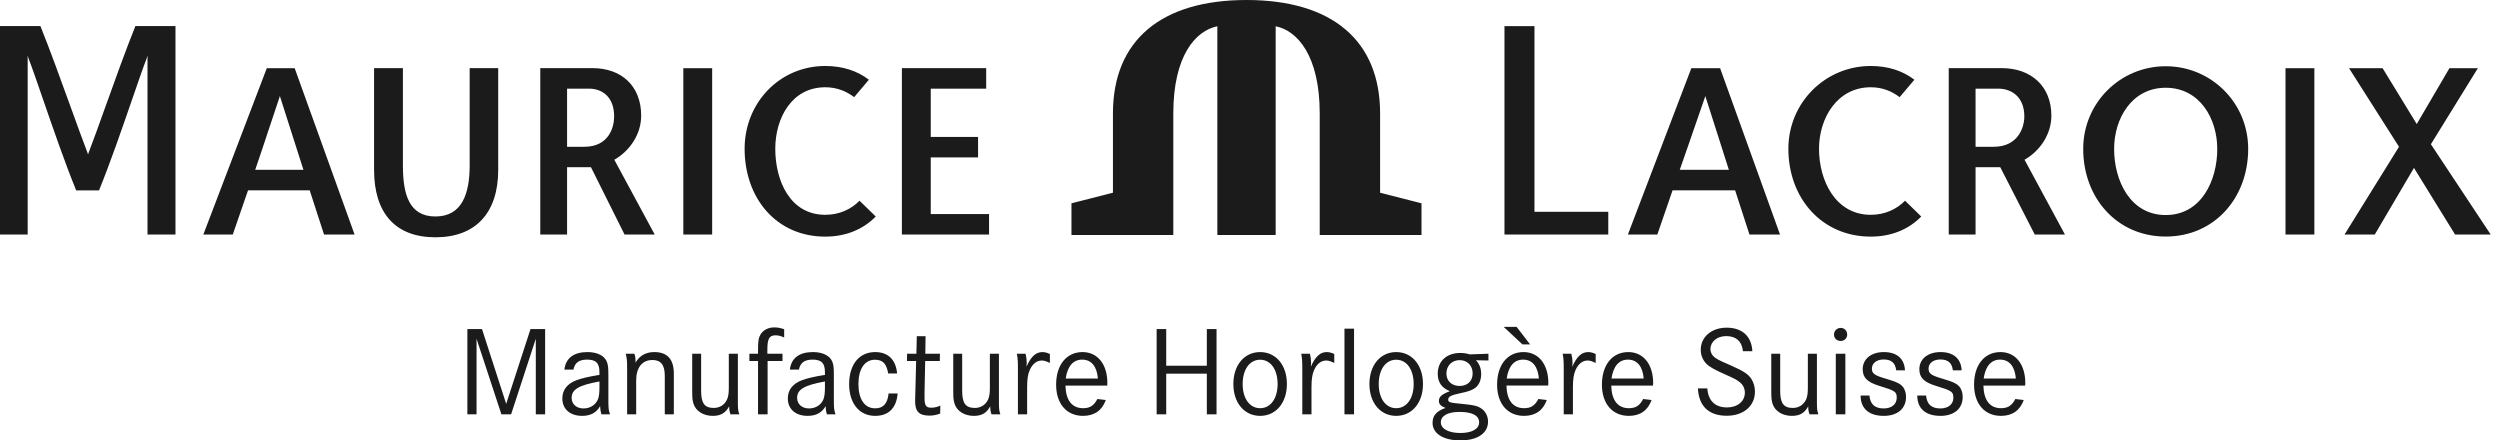 <svg width="193" height="34" viewBox="0 0 193 34" fill="none" xmlns="http://www.w3.org/2000/svg">
    <path fill-rule="evenodd" clip-rule="evenodd" d="M98.482 2.028V18.141H93.979V2.028C92.295 2.367 90.579 4.309 90.579 8.757V18.141H82.717V15.695L85.919 14.878V8.757C85.919 3.109 89.651 0 96.23 0C102.809 0 106.544 3.108 106.544 8.757V14.878L109.741 15.695V18.141H101.882V8.757C101.882 4.309 100.166 2.367 98.482 2.028ZM116.145 2.016H118.461V16.353H124.159V18.107H116.145V2.016ZM144.422 16.583C141.696 16.583 140.428 13.938 140.428 11.486C140.428 9.132 141.821 6.737 144.422 6.737C145.319 6.737 146.052 7.042 146.651 7.501L147.791 6.155C146.879 5.456 145.737 5.094 144.422 5.094C140.905 5.094 138.062 7.928 138.062 11.486C138.062 15.281 140.627 18.267 144.422 18.267C146.026 18.267 147.36 17.7 148.32 16.715L147.07 15.494C146.437 16.142 145.524 16.583 144.422 16.583ZM171.173 11.497C171.173 9.154 169.816 6.775 167.195 6.775C164.57 6.775 163.21 9.154 163.21 11.497C163.21 13.936 164.445 16.601 167.195 16.601C169.942 16.601 171.173 13.936 171.173 11.497ZM160.824 11.493C160.824 7.937 163.68 5.114 167.195 5.114C170.706 5.114 173.56 7.937 173.56 11.493C173.56 15.288 170.95 18.262 167.195 18.262C163.434 18.262 160.824 15.288 160.824 11.493ZM178.669 5.265H176.441V18.107H178.669V5.265ZM186.358 12.962L189.532 18.107H192.283L187.665 11.134L191.291 5.265H189.097L186.572 9.576L183.937 5.265H181.345L185.203 11.331L180.997 18.107H183.332L186.358 12.962ZM153.913 11.331H152.513V6.843H154.264C155.306 6.843 156.278 7.495 156.278 8.986C156.278 9.859 155.783 11.331 153.913 11.331ZM154.54 5.26H150.443V18.107H152.513V12.907H154.42L157.084 18.107H159.415L156.294 12.332C157.488 11.653 158.366 10.364 158.366 8.93C158.366 6.643 156.785 5.26 154.54 5.26ZM132.626 10.473L132.632 10.488C132.904 11.345 133.173 12.188 133.414 12.941L133.468 13.11H129.677C129.88 12.527 130.078 11.958 130.278 11.387L130.346 11.193C130.756 10.017 131.171 8.828 131.627 7.49L131.65 7.406L131.674 7.49C131.971 8.415 132.299 9.444 132.621 10.455L132.623 10.461L132.626 10.473ZM137.418 18.107L132.792 5.265H130.571L125.672 18.107H127.946L129.122 14.692H133.951L135.06 18.107H137.418ZM76.133 6.843H71.854V10.573H75.507V12.149H71.854V16.526H76.355V18.107H69.626V5.26H76.133V6.843ZM6.797 11.944L6.769 11.831C6.41 10.902 5.955 9.642 5.454 8.259C4.718 6.222 3.885 3.918 3.12 2.011H0V18.107H2.137V4.273C2.137 4.273 2.176 4.451 2.206 4.524C2.422 5.059 2.811 6.186 3.285 7.56L3.285 7.56C4.049 9.777 5.035 12.638 5.881 14.697H7.644C8.487 12.647 9.467 9.801 10.23 7.588L10.23 7.588L10.23 7.588L10.23 7.588L10.23 7.588C10.708 6.202 11.1 5.063 11.319 4.524C11.349 4.451 11.387 4.273 11.387 4.273V18.107H13.547V2.011H10.453C9.692 3.906 8.872 6.194 8.145 8.222L8.145 8.222C7.644 9.62 7.188 10.894 6.825 11.831L6.797 11.944ZM63.709 16.583C60.983 16.583 59.851 13.938 59.851 11.486C59.851 9.132 61.111 6.737 63.709 6.737C64.607 6.737 65.34 7.042 65.94 7.501L67.077 6.155C66.167 5.456 65.025 5.094 63.709 5.094C60.196 5.094 57.484 7.928 57.484 11.486C57.484 15.281 59.915 18.267 63.709 18.267C65.311 18.267 66.646 17.7 67.607 16.715L66.356 15.494C65.724 16.142 64.813 16.583 63.709 16.583ZM33.613 18.319C36.725 18.319 38.462 16.435 38.462 13.11V5.259H36.258V12.768C36.258 14.967 35.664 16.712 33.613 16.712C31.563 16.712 31.104 14.967 31.104 12.768V5.259H28.878V13.11C28.878 16.435 30.503 18.319 33.613 18.319ZM43.778 11.331H45.113C46.981 11.331 47.412 9.859 47.412 8.986C47.412 7.495 46.505 6.843 45.467 6.843H43.778V11.331ZM41.71 5.26H45.742C47.986 5.26 49.499 6.643 49.499 8.93C49.499 10.364 48.62 11.653 47.425 12.332L50.545 18.107H48.216L45.621 12.907H43.778V18.107H41.71V5.26V5.26ZM54.979 5.265H52.753V18.107H54.979V5.265ZM22.514 10.259L22.515 10.26L22.518 10.271C22.836 11.267 23.151 12.252 23.426 13.11H19.701C20.052 12.101 20.371 11.134 20.703 10.129C20.979 9.291 21.264 8.427 21.584 7.49L21.607 7.406L21.63 7.49C21.907 8.355 22.212 9.312 22.514 10.259ZM27.374 18.107L22.749 5.265H20.596L15.697 18.107H17.97L19.149 14.692H23.908L25.016 18.107H27.374ZM36.081 25.404H37.21L39.078 31.178L40.955 25.404H42.084V31.987H41.364V26.153L39.457 31.987H38.709L36.79 26.153V31.987H36.081V25.404ZM44.131 30.713C44.131 30.062 44.69 29.736 46.277 29.45V29.923C46.277 30.298 46.248 30.565 46.178 30.782C46.018 31.236 45.578 31.532 45.049 31.532C44.501 31.532 44.131 31.197 44.131 30.713ZM43.571 28.532H44.27C44.37 28.008 44.7 27.762 45.319 27.762C46.018 27.762 46.277 28.038 46.277 28.738V28.947L46.128 28.966C45.429 29.084 44.94 29.194 44.51 29.351C43.791 29.618 43.412 30.101 43.412 30.763C43.412 31.582 44.011 32.105 44.94 32.105C45.589 32.105 46.048 31.858 46.327 31.354C46.348 31.661 46.358 31.74 46.428 31.987H47.097C46.976 31.661 46.967 31.522 46.967 30.752V29.006C46.967 28.414 46.947 28.196 46.857 27.949C46.678 27.466 46.118 27.18 45.349 27.18C44.291 27.18 43.672 27.653 43.571 28.532ZM48.305 27.309H48.974C49.054 27.535 49.063 27.664 49.063 27.99C49.384 27.447 49.873 27.18 50.512 27.18C51.521 27.18 52.02 27.734 52.02 28.848V31.987H51.321V29.006C51.321 28.178 51.021 27.793 50.372 27.793C49.573 27.793 49.113 28.374 49.113 29.371V31.987H48.414V28.552C48.414 27.793 48.404 27.714 48.305 27.309ZM54.127 27.309H53.438V30.17C53.438 30.704 53.457 30.911 53.538 31.168C53.717 31.74 54.307 32.105 55.026 32.105C55.635 32.105 56.014 31.888 56.294 31.365C56.294 31.631 56.314 31.77 56.394 31.987H57.073C56.973 31.671 56.963 31.572 56.963 30.96V27.308H56.264V29.964C56.264 30.358 56.224 30.616 56.133 30.823C55.955 31.246 55.565 31.493 55.106 31.493C54.397 31.493 54.127 31.138 54.127 30.17V27.309ZM59.24 27.308H60.409V27.871H59.259V31.987H58.52V27.871H57.852V27.308H58.52V27.012C58.52 26.311 58.561 26.074 58.72 25.808C58.93 25.472 59.32 25.275 59.779 25.275C60.019 25.275 60.239 25.315 60.538 25.414V26.055C60.258 25.927 60.089 25.887 59.869 25.887C59.389 25.887 59.24 26.153 59.24 26.993V27.308ZM61.538 30.713C61.538 30.062 62.098 29.736 63.685 29.45V29.923C63.685 30.298 63.656 30.565 63.586 30.782C63.425 31.236 62.986 31.532 62.457 31.532C61.908 31.532 61.538 31.197 61.538 30.713ZM60.979 28.532H61.678C61.779 28.008 62.108 27.762 62.727 27.762C63.425 27.762 63.685 28.038 63.685 28.738V28.947L63.536 28.966C62.837 29.084 62.347 29.194 61.917 29.351C61.199 29.618 60.819 30.101 60.819 30.763C60.819 31.582 61.418 32.105 62.347 32.105C62.996 32.105 63.456 31.858 63.736 31.354C63.755 31.661 63.765 31.74 63.836 31.987H64.504C64.384 31.661 64.374 31.522 64.374 30.752V29.006C64.374 28.414 64.355 28.196 64.265 27.949C64.084 27.466 63.526 27.18 62.757 27.18C61.699 27.18 61.078 27.653 60.979 28.532ZM69.258 28.829H68.568C68.439 28.069 68.15 27.772 67.54 27.772C66.752 27.772 66.271 28.483 66.271 29.647C66.271 30.823 66.752 31.523 67.56 31.523C68.19 31.523 68.519 31.158 68.598 30.378H69.298C69.208 31.504 68.598 32.105 67.56 32.105C66.341 32.105 65.553 31.139 65.553 29.658C65.553 28.137 66.332 27.18 67.56 27.18C68.559 27.18 69.158 27.763 69.258 28.829H69.258ZM72.563 27.309H71.434L71.454 25.956H70.776L70.745 27.309H70.027L70.017 27.871H70.726L70.666 30.22C70.666 30.319 70.666 30.437 70.656 30.585C70.656 30.657 70.653 30.727 70.651 30.793V30.793C70.648 30.855 70.646 30.914 70.646 30.971C70.646 31.77 70.965 32.085 71.744 32.085C72.044 32.085 72.284 32.037 72.582 31.928L72.593 31.315C72.353 31.425 72.114 31.474 71.904 31.474C71.484 31.474 71.375 31.315 71.375 30.705V30.241L71.425 27.871H72.552L72.563 27.309ZM73.591 27.309H74.28V30.17C74.28 31.138 74.55 31.493 75.259 31.493C75.718 31.493 76.108 31.246 76.288 30.823C76.378 30.616 76.417 30.358 76.417 29.964V27.308H77.117V30.96C77.117 31.572 77.126 31.671 77.227 31.987H76.547C76.468 31.77 76.447 31.631 76.447 31.365C76.169 31.888 75.788 32.105 75.179 32.105C74.46 32.105 73.871 31.74 73.692 31.168C73.612 30.911 73.591 30.704 73.591 30.17V27.309ZM79.174 27.309H78.504C78.575 27.734 78.584 27.852 78.584 28.602V31.987H79.295V29.894C79.295 29.273 79.354 28.878 79.503 28.552C79.713 28.089 80.043 27.832 80.423 27.832C80.603 27.832 80.732 27.871 81.051 28.019V27.329C80.851 27.23 80.652 27.18 80.473 27.18C79.963 27.18 79.583 27.535 79.243 28.315C79.246 28.279 79.249 28.246 79.252 28.216C79.259 28.139 79.264 28.079 79.264 28.029C79.264 27.793 79.234 27.546 79.174 27.309ZM84.759 29.224C84.679 28.276 84.251 27.763 83.541 27.763C82.851 27.763 82.412 28.266 82.272 29.224H84.759ZM85.479 29.766H82.253C82.282 30.911 82.763 31.513 83.621 31.513C84.14 31.513 84.45 31.315 84.719 30.803L85.368 30.881C85.079 31.691 84.48 32.105 83.611 32.105C82.343 32.105 81.533 31.168 81.533 29.697C81.533 28.168 82.333 27.18 83.571 27.18C84.73 27.18 85.488 28.118 85.488 29.569C85.488 29.609 85.488 29.678 85.479 29.766ZM93.168 28.236H90.032V25.404H89.293V31.987H90.032V28.848H93.168V31.987H93.917V25.404H93.168V28.236ZM95.934 29.647C95.934 30.763 96.473 31.512 97.282 31.512C98.091 31.512 98.631 30.763 98.631 29.647C98.631 28.522 98.091 27.771 97.282 27.771C96.473 27.771 95.934 28.522 95.934 29.647ZM95.215 29.647C95.215 28.186 96.064 27.18 97.282 27.18C98.501 27.18 99.349 28.186 99.349 29.647C99.349 31.099 98.501 32.105 97.282 32.105C96.064 32.105 95.215 31.099 95.215 29.647ZM101.127 27.309H100.457C100.528 27.734 100.538 27.852 100.538 28.602V31.987H101.247V29.894C101.247 29.273 101.307 28.878 101.456 28.552C101.666 28.089 101.995 27.832 102.375 27.832C102.554 27.832 102.684 27.871 103.005 28.019V27.329C102.804 27.23 102.606 27.18 102.424 27.18C101.916 27.18 101.536 27.535 101.196 28.315C101.199 28.278 101.202 28.245 101.205 28.214C101.212 28.138 101.217 28.079 101.217 28.029C101.217 27.793 101.187 27.546 101.127 27.309ZM103.793 25.373H104.532V31.986H103.793V25.373ZM107.786 31.512C106.977 31.512 106.438 30.763 106.438 29.647C106.438 28.522 106.977 27.771 107.786 27.771C108.596 27.771 109.135 28.522 109.135 29.647C109.135 30.763 108.596 31.512 107.786 31.512ZM107.786 27.18C106.568 27.18 105.72 28.186 105.72 29.647C105.72 31.099 106.568 32.105 107.786 32.105C109.005 32.105 109.854 31.099 109.854 29.647C109.854 28.186 109.005 27.18 107.786 27.18ZM112.68 27.802C112.092 27.802 111.663 28.236 111.663 28.829C111.663 29.41 112.071 29.796 112.68 29.796C113.29 29.796 113.689 29.41 113.689 28.829C113.689 28.226 113.28 27.802 112.68 27.802ZM112.671 31.8C111.772 31.8 111.233 32.095 111.233 32.608C111.233 33.102 111.832 33.427 112.741 33.427C113.639 33.427 114.189 33.112 114.189 32.608C114.189 32.076 113.659 31.8 112.671 31.8ZM114.908 27.308V27.831L113.94 27.812C114.199 28.049 114.348 28.454 114.348 28.878C114.348 29.41 114.128 29.835 113.75 30.033C113.519 30.161 113.25 30.25 112.811 30.339C112.012 30.506 111.802 30.615 111.802 30.852C111.802 31.049 111.902 31.089 112.751 31.168C113.789 31.266 114.098 31.335 114.407 31.572C114.699 31.79 114.877 32.155 114.877 32.549C114.877 33.448 114.06 34 112.732 34C111.432 34 110.593 33.468 110.593 32.648C110.593 32.085 110.893 31.74 111.592 31.493C111.233 31.355 111.082 31.197 111.082 30.95C111.082 30.634 111.312 30.427 111.932 30.2C111.293 29.944 110.993 29.51 110.993 28.848C110.993 27.881 111.682 27.249 112.732 27.249C112.99 27.249 113.19 27.279 113.47 27.358L114.908 27.308ZM117.583 27.763C118.293 27.763 118.723 28.275 118.802 29.223H116.316C116.456 28.265 116.895 27.763 117.583 27.763ZM117.534 26.588H118.123L117.084 25.236H116.086L117.534 26.588ZM116.297 29.765H119.521C119.532 29.677 119.532 29.609 119.532 29.568C119.532 28.117 118.772 27.18 117.613 27.18C116.376 27.18 115.576 28.167 115.576 29.697C115.576 31.167 116.386 32.105 117.655 32.105C118.523 32.105 119.122 31.69 119.411 30.881L118.763 30.802C118.493 31.315 118.183 31.512 117.663 31.512C116.805 31.512 116.325 30.91 116.297 29.765ZM120.64 27.309H121.309C121.369 27.546 121.4 27.793 121.4 28.029C121.4 28.071 121.396 28.119 121.39 28.179L121.386 28.228C121.384 28.255 121.382 28.284 121.38 28.315C121.719 27.535 122.098 27.18 122.607 27.18C122.787 27.18 122.987 27.23 123.187 27.329V28.019C122.867 27.871 122.737 27.832 122.557 27.832C122.178 27.832 121.848 28.089 121.639 28.552C121.489 28.878 121.43 29.273 121.43 29.894V31.987H120.72V28.602C120.72 27.852 120.71 27.734 120.64 27.309ZM125.675 27.763C126.385 27.763 126.813 28.276 126.894 29.224H124.408C124.548 28.266 124.986 27.763 125.675 27.763ZM124.389 29.766H127.613C127.624 29.678 127.624 29.609 127.624 29.569V29.569C127.624 28.118 126.864 27.18 125.705 27.18C124.467 27.18 123.669 28.168 123.669 29.697C123.669 31.168 124.477 32.105 125.747 32.105C126.615 32.105 127.213 31.691 127.503 30.881L126.854 30.803C126.585 31.315 126.275 31.513 125.755 31.513C124.897 31.513 124.417 30.911 124.389 29.766ZM135.282 27.112H134.553C134.482 26.361 134.023 25.946 133.265 25.946C132.566 25.946 132.047 26.371 132.047 26.944C132.047 27.22 132.186 27.467 132.447 27.643C132.576 27.734 132.736 27.813 132.916 27.9C132.94 27.91 133.005 27.939 133.113 27.987L133.114 27.987L133.115 27.988C133.236 28.041 133.409 28.118 133.634 28.217C134.623 28.661 134.963 28.878 135.212 29.263C135.382 29.529 135.482 29.875 135.482 30.23C135.482 31.346 134.603 32.096 133.306 32.096C131.927 32.096 131.148 31.365 131.078 29.983H131.806C131.867 30.931 132.406 31.454 133.325 31.454C134.135 31.454 134.702 30.98 134.702 30.319C134.702 29.993 134.574 29.717 134.304 29.5C134.084 29.322 133.934 29.244 133.275 28.948C132.396 28.562 131.988 28.335 131.738 28.089C131.447 27.792 131.298 27.417 131.298 27.003C131.298 26.006 132.137 25.296 133.295 25.296C134.494 25.296 135.222 25.956 135.282 27.112ZM137.431 27.309H136.741V30.17C136.741 30.704 136.761 30.911 136.84 31.168C137.021 31.74 137.61 32.105 138.329 32.105C138.938 32.105 139.317 31.888 139.596 31.365C139.596 31.631 139.617 31.77 139.696 31.987H140.376C140.276 31.671 140.266 31.572 140.266 30.96V27.308H139.566V29.964C139.566 30.358 139.527 30.616 139.438 30.823C139.256 31.246 138.867 31.493 138.408 31.493C137.7 31.493 137.431 31.138 137.431 30.17V27.309ZM141.723 27.309H142.462V31.987H141.723V27.309ZM142.073 25.315H142.102C142.393 25.315 142.602 25.532 142.602 25.828C142.602 26.115 142.393 26.322 142.094 26.322C141.803 26.322 141.584 26.115 141.584 25.828C141.584 25.552 141.793 25.334 142.073 25.315ZM146.388 28.591H147.066C147.017 27.684 146.437 27.18 145.428 27.18C144.46 27.18 143.801 27.713 143.801 28.502C143.801 29.154 144.151 29.499 145.069 29.785C146.308 30.161 146.427 30.24 146.427 30.704C146.427 31.207 146.038 31.532 145.42 31.532C144.74 31.532 144.379 31.207 144.32 30.535H143.64V30.545C143.64 31.543 144.29 32.105 145.428 32.105C146.487 32.105 147.146 31.543 147.146 30.644C147.146 30.368 147.076 30.122 146.946 29.923C146.747 29.638 146.468 29.499 145.617 29.243C144.71 28.985 144.51 28.838 144.51 28.453C144.51 28.038 144.879 27.752 145.42 27.752C146.018 27.752 146.316 28.018 146.388 28.591ZM151.441 28.591H150.762C150.691 28.018 150.392 27.752 149.793 27.752C149.253 27.752 148.884 28.038 148.884 28.453C148.884 28.838 149.083 28.985 149.992 29.243C150.842 29.499 151.121 29.638 151.321 29.923C151.449 30.122 151.52 30.368 151.52 30.644C151.52 31.543 150.861 32.105 149.803 32.105C148.665 32.105 148.014 31.543 148.014 30.545V30.535H148.694C148.754 31.207 149.113 31.532 149.793 31.532C150.411 31.532 150.8 31.207 150.8 30.704C150.8 30.24 150.68 30.161 149.443 29.785C148.524 29.499 148.174 29.154 148.174 28.502C148.174 27.713 148.834 27.18 149.803 27.18C150.811 27.18 151.39 27.684 151.441 28.591ZM154.406 27.763C155.115 27.763 155.544 28.276 155.625 29.224H153.138C153.278 28.266 153.717 27.763 154.406 27.763ZM153.118 29.766H156.343C156.353 29.678 156.353 29.609 156.353 29.569C156.353 28.118 155.594 27.18 154.436 27.18C153.197 27.18 152.398 28.168 152.398 29.697C152.398 31.168 153.208 32.105 154.475 32.105C155.344 32.105 155.944 31.691 156.232 30.881L155.585 30.803C155.314 31.315 155.006 31.513 154.485 31.513C153.627 31.513 153.147 30.911 153.118 29.766Z" fill="#1B1B1B"/>
</svg>